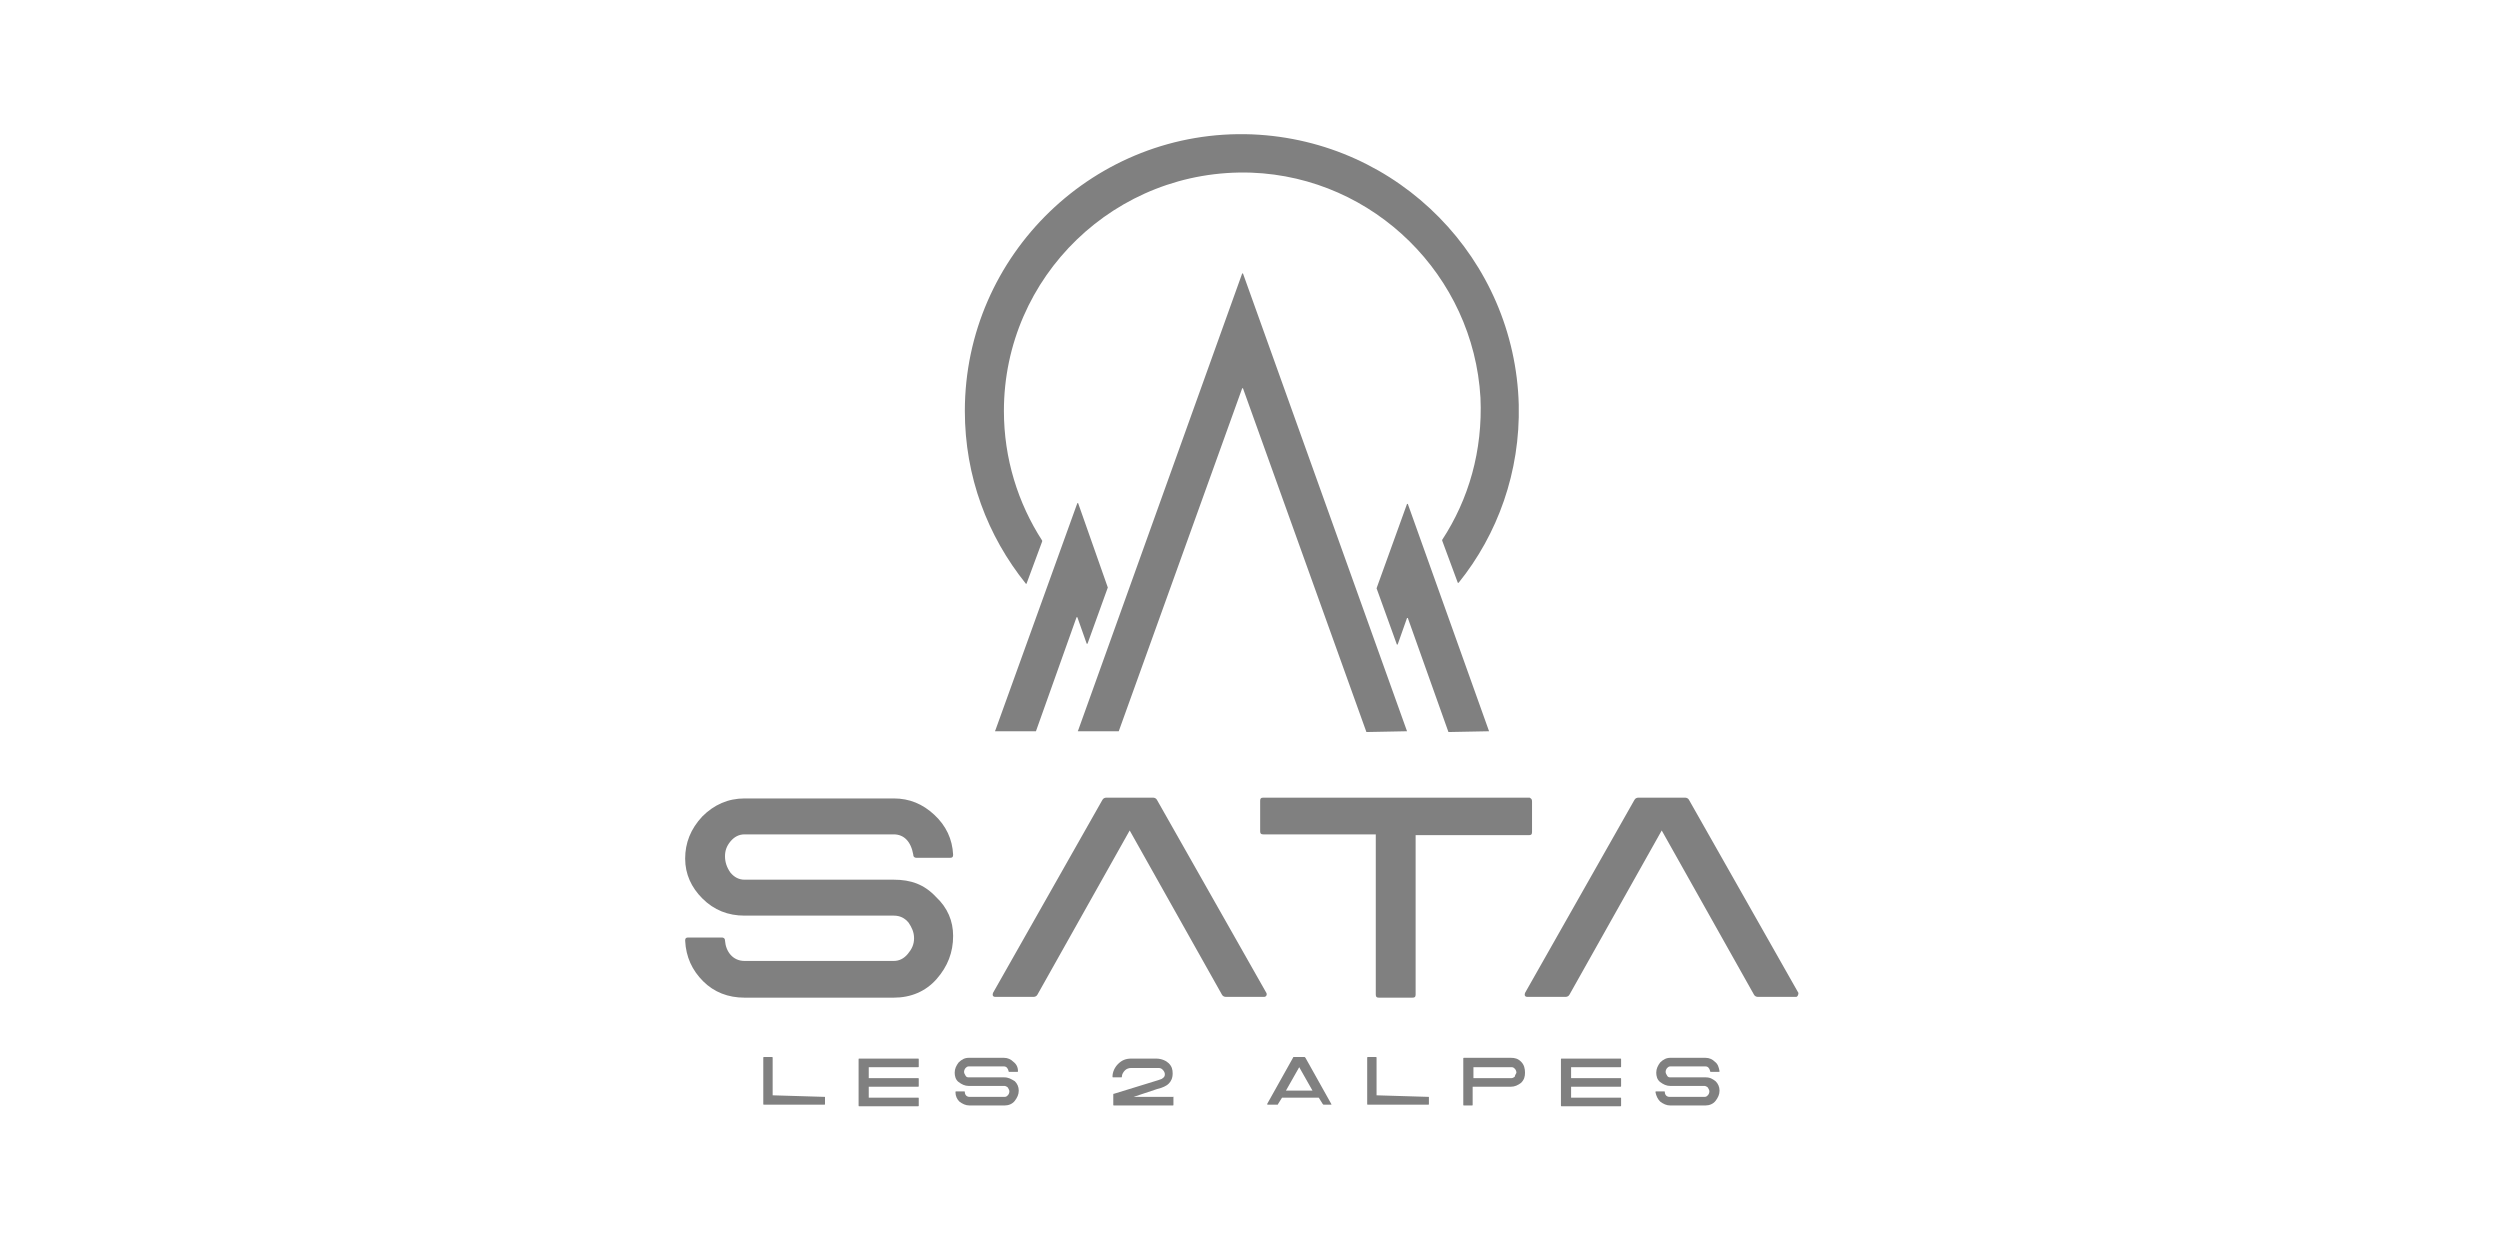 <?xml version="1.0" encoding="utf-8"?>
<!-- Generator: Adobe Illustrator 25.2.0, SVG Export Plug-In . SVG Version: 6.00 Build 0)  -->
<svg version="1.1" id="Layer_1" xmlns="http://www.w3.org/2000/svg" xmlns:xlink="http://www.w3.org/1999/xlink" x="0px" y="0px"
	 viewBox="0 0 320 160" style="enable-background:new 0 0 320 160;" xml:space="preserve">
<style type="text/css">
	.st0{fill:#808080;}
</style>
<g>
	<path class="st0" d="M105.6,140.4v0.9c0,0.1,0,0.1-0.1,0.1h-7.7c-0.1,0-0.1,0-0.1-0.1v-5.9c0-0.1,0-0.1,0.1-0.1h1
		c0.1,0,0.1,0,0.1,0.1v4.8L105.6,140.4C105.5,140.3,105.6,140.4,105.6,140.4z"/>
	<path class="st0" d="M111.2,136.6v1.4h6.3c0.1,0,0.1,0,0.1,0.1v0.9c0,0.1,0,0.1-0.1,0.1h-6.3v1.4h6.3c0.1,0,0.1,0,0.1,0.1v0.9
		c0,0.1,0,0.1-0.1,0.1h-7.5c-0.1,0-0.1,0-0.1-0.1v-5.9c0-0.1,0-0.1,0.1-0.1h7.5c0.1,0,0.1,0,0.1,0.1v0.9c0,0.1,0,0.1-0.1,0.1H111.2z
		"/>
	<path class="st0" d="M129.9,138.4c0.3,0.3,0.5,0.7,0.5,1.2s-0.2,0.9-0.5,1.3c-0.3,0.4-0.8,0.6-1.3,0.6h-4.5c-0.5,0-0.9-0.2-1.3-0.5
		c-0.3-0.3-0.5-0.7-0.5-1.2c0-0.1,0-0.1,0.1-0.1h1c0.1,0,0.1,0,0.1,0.1c0,0.3,0.2,0.6,0.6,0.6h4.5c0.2,0,0.3-0.1,0.4-0.2
		c0.1-0.1,0.2-0.3,0.2-0.5s-0.1-0.3-0.2-0.5c-0.1-0.1-0.3-0.2-0.4-0.2H124c-0.5,0-0.9-0.2-1.3-0.5c-0.4-0.3-0.5-0.8-0.5-1.2
		c0-0.5,0.2-0.9,0.5-1.3c0.4-0.4,0.8-0.6,1.3-0.6h4.5c0.5,0,0.9,0.2,1.2,0.5c0.4,0.3,0.6,0.7,0.6,1.2c0,0.1,0,0.1-0.1,0.1h-1
		c-0.1,0-0.1,0-0.1-0.1c-0.1-0.4-0.3-0.6-0.6-0.6h-4.5c-0.2,0-0.3,0.1-0.4,0.2c-0.1,0.1-0.2,0.3-0.2,0.5s0.1,0.3,0.2,0.5
		c0.1,0.2,0.3,0.2,0.4,0.2h4.5C129.1,137.9,129.4,138.1,129.9,138.4z"/>
	<path class="st0" d="M150.2,140.4v1c0,0.1,0,0.1-0.1,0.1h-7.5c-0.1,0-0.1,0-0.1-0.1v-1.3c0-0.1,0-0.1,0.1-0.1l5.2-1.6
		c0.4-0.1,0.6-0.2,0.9-0.3c0.3-0.2,0.4-0.3,0.4-0.6c0-0.2-0.1-0.4-0.3-0.6c-0.2-0.2-0.4-0.2-0.6-0.2h-3.4c-0.3,0-0.6,0.1-0.8,0.3
		c-0.2,0.2-0.4,0.5-0.4,0.8c0,0.1,0,0.1-0.1,0.1h-1c-0.1,0-0.1,0-0.1-0.1c0-0.6,0.3-1.2,0.7-1.6c0.5-0.5,1-0.7,1.7-0.7h3.2
		c0.7,0,1.3,0.3,1.6,0.6c0.4,0.4,0.5,0.8,0.5,1.3c0,0.6-0.2,1-0.5,1.3c-0.2,0.2-0.4,0.3-0.6,0.4c-0.2,0.1-0.5,0.2-0.9,0.3l-3,1
		L150.2,140.4C150.1,140.3,150.2,140.3,150.2,140.4z"/>
	<path class="st0" d="M170.4,141.3l-3.3-5.9l-0.1-0.1h-1.4c0,0-0.1,0-0.1,0.1l-3.3,5.9c0,0.1,0,0.1,0.1,0.1h1.2c0,0,0.1,0,0.1-0.1
		l0.5-0.8h4.7l0.5,0.8l0.1,0.1h1.2C170.4,141.4,170.4,141.4,170.4,141.3z M164.6,139.6l1.7-3l1.7,3H164.6z"/>
	<path class="st0" d="M182.9,140.4v0.9c0,0.1,0,0.1-0.1,0.1h-7.7c-0.1,0-0.1,0-0.1-0.1v-5.9c0-0.1,0-0.1,0.1-0.1h1
		c0.1,0,0.1,0,0.1,0.1v4.8L182.9,140.4C182.9,140.3,182.9,140.4,182.9,140.4z"/>
	<path class="st0" d="M194.7,135.9c-0.4-0.4-0.8-0.5-1.3-0.5h-6c-0.1,0-0.1,0-0.1,0.1v5.9c0,0.1,0,0.1,0.1,0.1h1
		c0.1,0,0.1,0,0.1-0.1v-2.3h4.9c0.5,0,0.9-0.2,1.3-0.5c0.4-0.4,0.5-0.8,0.5-1.3C195.2,136.8,195.1,136.3,194.7,135.9z M193.9,137.8
		c-0.1,0.1-0.3,0.2-0.4,0.2h-4.9v-1.4h4.9c0.2,0,0.3,0.1,0.4,0.2c0.1,0.1,0.2,0.3,0.2,0.5C194.1,137.4,193.9,137.6,193.9,137.8z"/>
	<path class="st0" d="M201.1,136.6v1.4h6.3c0.1,0,0.1,0,0.1,0.1v0.9c0,0.1,0,0.1-0.1,0.1h-6.3v1.4h6.3c0.1,0,0.1,0,0.1,0.1v0.9
		c0,0.1,0,0.1-0.1,0.1h-7.5c-0.1,0-0.1,0-0.1-0.1v-5.9c0-0.1,0-0.1,0.1-0.1h7.5c0.1,0,0.1,0,0.1,0.1v0.9c0,0.1,0,0.1-0.1,0.1H201.1z
		"/>
	<path class="st0" d="M219.6,138.4c0.3,0.3,0.5,0.7,0.5,1.2s-0.2,0.9-0.5,1.3c-0.3,0.4-0.8,0.6-1.3,0.6h-4.5c-0.5,0-0.9-0.2-1.3-0.5
		c-0.3-0.3-0.5-0.7-0.6-1.2c0-0.1,0-0.1,0.1-0.1h1c0.1,0,0.1,0,0.1,0.1c0,0.3,0.2,0.6,0.6,0.6h4.5c0.2,0,0.3-0.1,0.4-0.2
		c0.1-0.1,0.2-0.3,0.2-0.5s-0.1-0.3-0.2-0.5c-0.1-0.1-0.3-0.2-0.4-0.2h-4.4c-0.5,0-0.9-0.2-1.3-0.5c-0.4-0.3-0.5-0.8-0.5-1.2
		c0-0.5,0.2-0.9,0.5-1.3c0.4-0.4,0.8-0.6,1.3-0.6h4.5c0.5,0,0.9,0.2,1.2,0.5c0.4,0.3,0.5,0.7,0.6,1.2c0,0.1,0,0.1-0.1,0.1h-1
		c-0.1,0-0.1,0-0.1-0.1c-0.1-0.4-0.3-0.6-0.6-0.6h-4.5c-0.2,0-0.3,0.1-0.4,0.2c-0.1,0.1-0.2,0.3-0.2,0.5s0.1,0.3,0.2,0.5
		c0.1,0.2,0.3,0.2,0.4,0.2h4.5C218.9,137.9,219.2,138.1,219.6,138.4z"/>
</g>
<g>
	<path class="st0" d="M180.1,93.6L180.1,93.6l-5.2,0.1l0,0l-15.8-44H159l-15.8,43.9l0,0h-5.2c0,0-0.1,0,0-0.1l21-58.5h0.1
		L180.1,93.6z"/>
	<path class="st0" d="M194.4,51.8c0.2,8.6-2.7,16.6-7.7,22.8h-0.1l-2-5.4c0,0,0,0,0-0.1c3.4-5.2,5.2-11.4,4.9-18.2
		c-0.9-15.6-13.6-28.2-29.3-28.8c-17.4-0.6-31.7,13.3-31.7,30.5c0,6.1,1.8,11.8,4.9,16.6c0,0,0,0,0,0.1l-2,5.4c0,0-0.1,0.1-0.1,0
		c-4.9-6.1-7.8-13.7-7.8-22.1c0-20,16.7-36.2,36.8-35.4C179.1,18,193.9,33.2,194.4,51.8z"/>
	<path class="st0" d="M190.6,93.6C190.7,93.6,190.6,93.6,190.6,93.6l-5.2,0.1l0,0l-5.2-14.6c0,0,0,0-0.1,0l-1.2,3.4h-0.1l-2.6-7.2
		l0,0l3.9-10.8h0.1L190.6,93.6z"/>
	<path class="st0" d="M141.8,75.2C141.8,75.2,141.8,75.2,141.8,75.2l-2.6,7.2h-0.1l-1.2-3.4c0,0,0,0-0.1,0l-5.2,14.6l0,0h-5.2
		c0,0-0.1,0,0-0.1l10.5-29.1h0.1L141.8,75.2z"/>
</g>
<g>
	<path class="st0" d="M119.8,114.8c1.5,1.4,2.2,3.1,2.2,5c0,2.1-0.7,3.9-2.1,5.5c-1.4,1.6-3.3,2.4-5.5,2.4H95.3
		c-2.1,0-3.9-0.7-5.3-2.1c-1.4-1.4-2.2-3.1-2.3-5.2c0-0.3,0.1-0.4,0.4-0.4h4.3c0.2,0,0.4,0.1,0.4,0.4c0.1,1.4,1,2.6,2.5,2.6h19.1
		c0.7,0,1.3-0.3,1.8-0.9s0.8-1.2,0.8-2s-0.3-1.4-0.7-2c-0.5-0.6-1.1-0.9-1.9-0.9H95.3c-2.1,0-3.9-0.7-5.4-2.2
		c-1.4-1.4-2.2-3.1-2.2-5.1s0.7-3.8,2.2-5.4c1.5-1.5,3.3-2.3,5.4-2.3h19.1c2,0,3.7,0.7,5.2,2.1s2.3,3.1,2.4,5.1
		c0,0.3-0.1,0.4-0.4,0.4h-4.3c-0.2,0-0.4-0.1-0.4-0.4c-0.3-1.7-1.2-2.6-2.5-2.6H95.3c-0.7,0-1.3,0.3-1.8,0.9s-0.7,1.2-0.7,1.9
		c0,0.7,0.2,1.4,0.7,2.1c0.5,0.6,1.1,0.9,1.8,0.9h19.1C116.6,112.6,118.3,113.2,119.8,114.8z"/>
	<path class="st0" d="M161.8,127.6h-4.9c-0.2,0-0.4-0.1-0.5-0.3l-11.8-21l-11.8,21c-0.1,0.2-0.3,0.3-0.5,0.3h-4.9
		c-0.3,0-0.4-0.2-0.3-0.5l14-24.7c0.1-0.2,0.3-0.3,0.5-0.3h6c0.2,0,0.4,0.1,0.5,0.3l14,24.7C162.2,127.3,162.1,127.6,161.8,127.6z"
		/>
	<path class="st0" d="M196.1,102.6v3.9c0,0.3-0.1,0.4-0.4,0.4h-14.5v20.4c0,0.3-0.1,0.4-0.4,0.4h-4.3c-0.3,0-0.4-0.1-0.4-0.4v-20.5
		h-14.4c-0.3,0-0.4-0.1-0.4-0.4v-3.9c0-0.3,0.1-0.4,0.4-0.4h34.1C195.9,102.2,196.1,102.2,196.1,102.6z"/>
	<path class="st0" d="M229.9,127.6H225c-0.2,0-0.4-0.1-0.5-0.3l-11.8-21l-11.8,21c-0.1,0.2-0.3,0.3-0.5,0.3h-4.9
		c-0.3,0-0.4-0.2-0.3-0.5l14-24.7c0.1-0.2,0.3-0.3,0.5-0.3h6c0.2,0,0.4,0.1,0.5,0.3l14,24.7C230.2,127.3,230.1,127.6,229.9,127.6z"
		/>
</g>
</svg>
